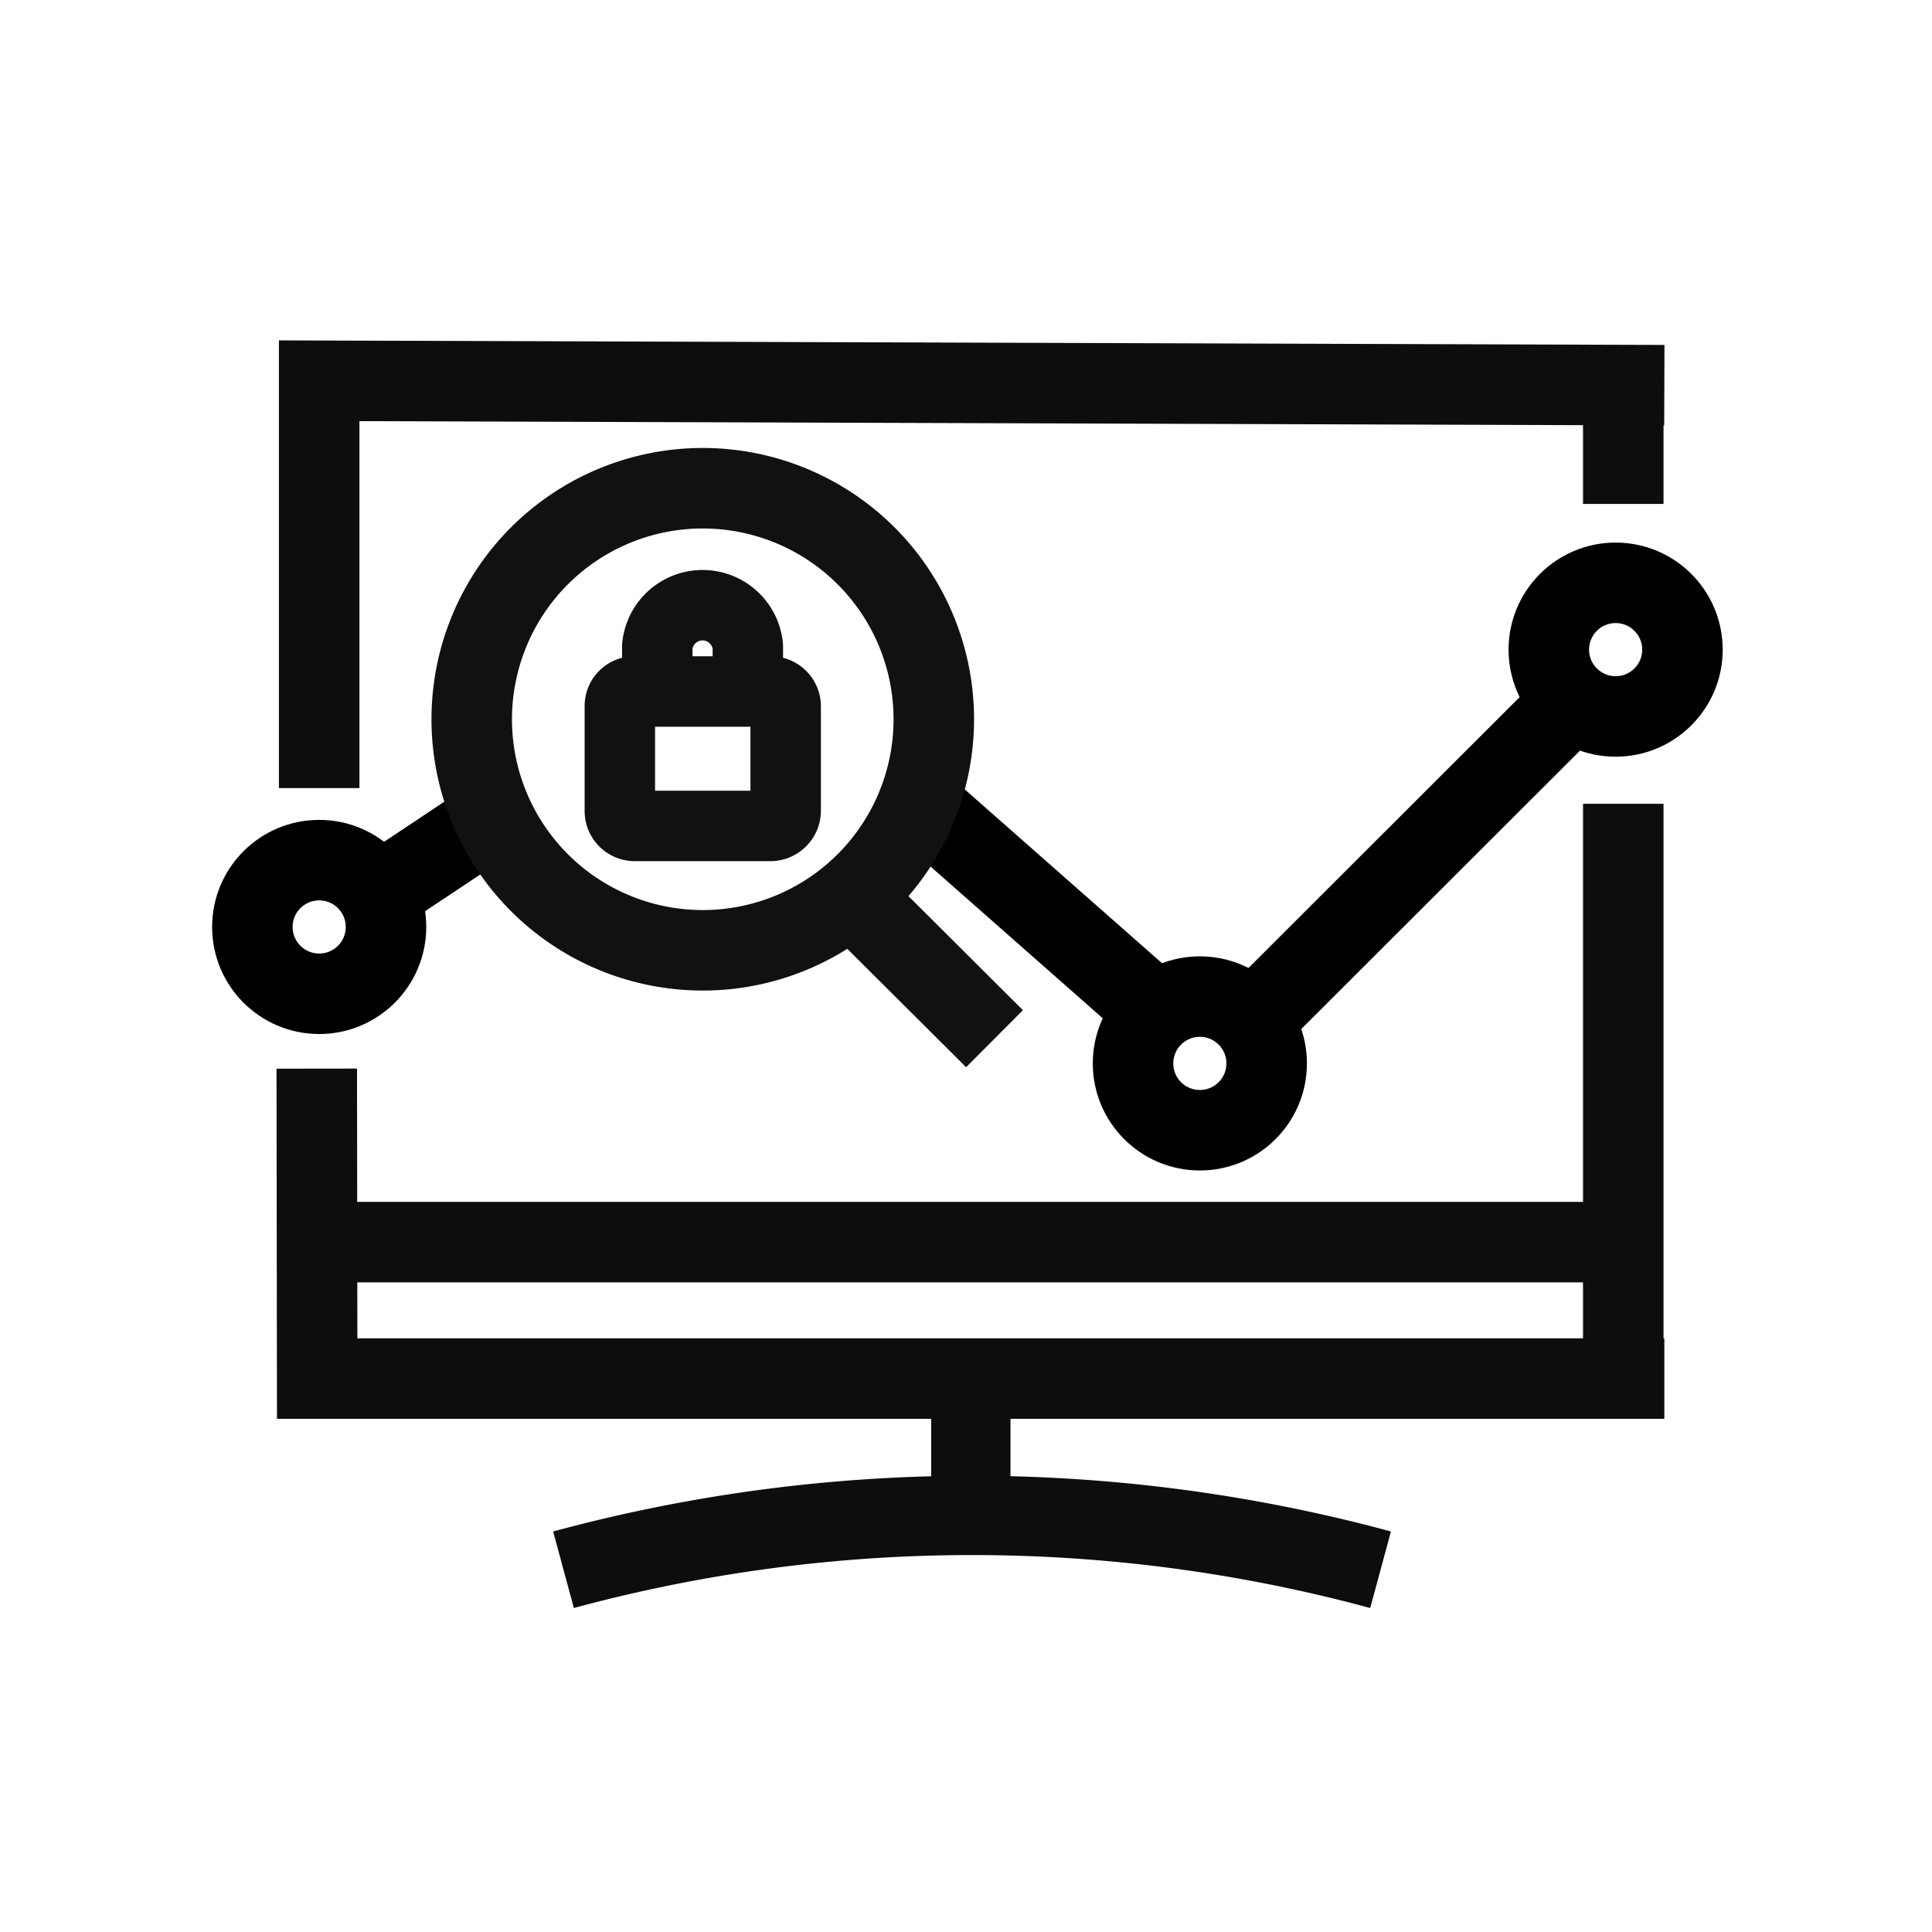 <svg xmlns="http://www.w3.org/2000/svg" viewBox="0 0 48 48">
  <g id="monitor">
    <g>
      <polyline points="41.35 34.25 7.88 34.25 7.87 26.55" style="fill: none;stroke: #0d0d0d;stroke-miterlimit: 10;stroke-width: 2px"/>
      <polyline points="7.93 19.58 7.93 9.46 41.35 9.57" style="fill: none;stroke: #0d0d0d;stroke-miterlimit: 10;stroke-width: 2px"/>
      <polygon points="7.88 30.86 40.36 30.86 7.88 30.86 7.88 30.86" style="fill: none;stroke: #0d0d0d;stroke-miterlimit: 10;stroke-width: 2px"/>
      <polygon points="24.12 38.31 24.12 34.25 24.12 38.31 24.12 38.31" style="fill: none;stroke: #0d0d0d;stroke-miterlimit: 10;stroke-width: 1.97px"/>
      <path d="M14,39a38.83,38.83,0,0,1,20.3,0" style="fill: none;stroke: #0d0d0d;stroke-miterlimit: 10;stroke-width: 1.97px"/>
    </g>
    <line x1="30.77" y1="25.71" x2="39.22" y2="17.27" style="fill: none;stroke: #000;stroke-miterlimit: 10;stroke-width: 2px"/>
    <circle cx="40.14" cy="16.14" r="1.66" style="fill: none;stroke: #000;stroke-miterlimit: 10;stroke-width: 2px"/>
    <circle cx="29.81" cy="26.42" r="1.66" style="fill: none;stroke: #000;stroke-miterlimit: 10;stroke-width: 2px"/>
    <circle cx="7.93" cy="23.03" r="1.66" style="fill: none;stroke: #000;stroke-miterlimit: 10;stroke-width: 2px"/>
    <line x1="40.33" y1="8.82" x2="40.33" y2="12.52" style="fill: none;stroke: #0d0d0d;stroke-miterlimit: 10;stroke-width: 2px"/>
    <line x1="40.33" y1="19.97" x2="40.33" y2="35.02" style="fill: none;stroke: #0d0d0d;stroke-miterlimit: 10;stroke-width: 2px"/>
    <line x1="28.9" y1="25.29" x2="22.42" y2="19.58" style="fill: none;stroke: #000;stroke-miterlimit: 10;stroke-width: 2px"/>
    <line x1="9.58" y1="22.09" x2="12.81" y2="19.94" style="fill: none;stroke: #000;stroke-miterlimit: 10;stroke-width: 2px"/>
  </g>
  <g id="Layer_4" data-name="Layer 4">
    <g>
      <path d="M24,25.1l-2.73-2.72m-3.81,1.23a5.74,5.74,0,1,0-5.74-5.74A5.74,5.74,0,0,0,17.45,23.61Z" style="fill: none;stroke: #111;stroke-linecap: square;stroke-miterlimit: 10;stroke-width: 2px"/>
      <rect x="11" y="11.36" width="14.8" height="14.8" style="fill: none;opacity: 0"/>
    </g>
  </g>
  <g id="Layer_5" data-name="Layer 5">
    <g>
      <path d="M18.58,16.71v-.65a1.13,1.13,0,0,0-2.25,0v.65m2.81,3.81H15.77a.37.37,0,0,1-.37-.37v-2.6a.36.36,0,0,1,.37-.37h3.37a.37.37,0,0,1,.38.37v2.6A.38.38,0,0,1,19.14,20.52Z" style="fill: none;stroke: #111;stroke-linecap: square;stroke-miterlimit: 10;stroke-width: 1.75px"/>
      <rect x="13.84" y="14.17" width="7.13" height="7.13" style="fill: none"/>
    </g>
  </g>
</svg>
